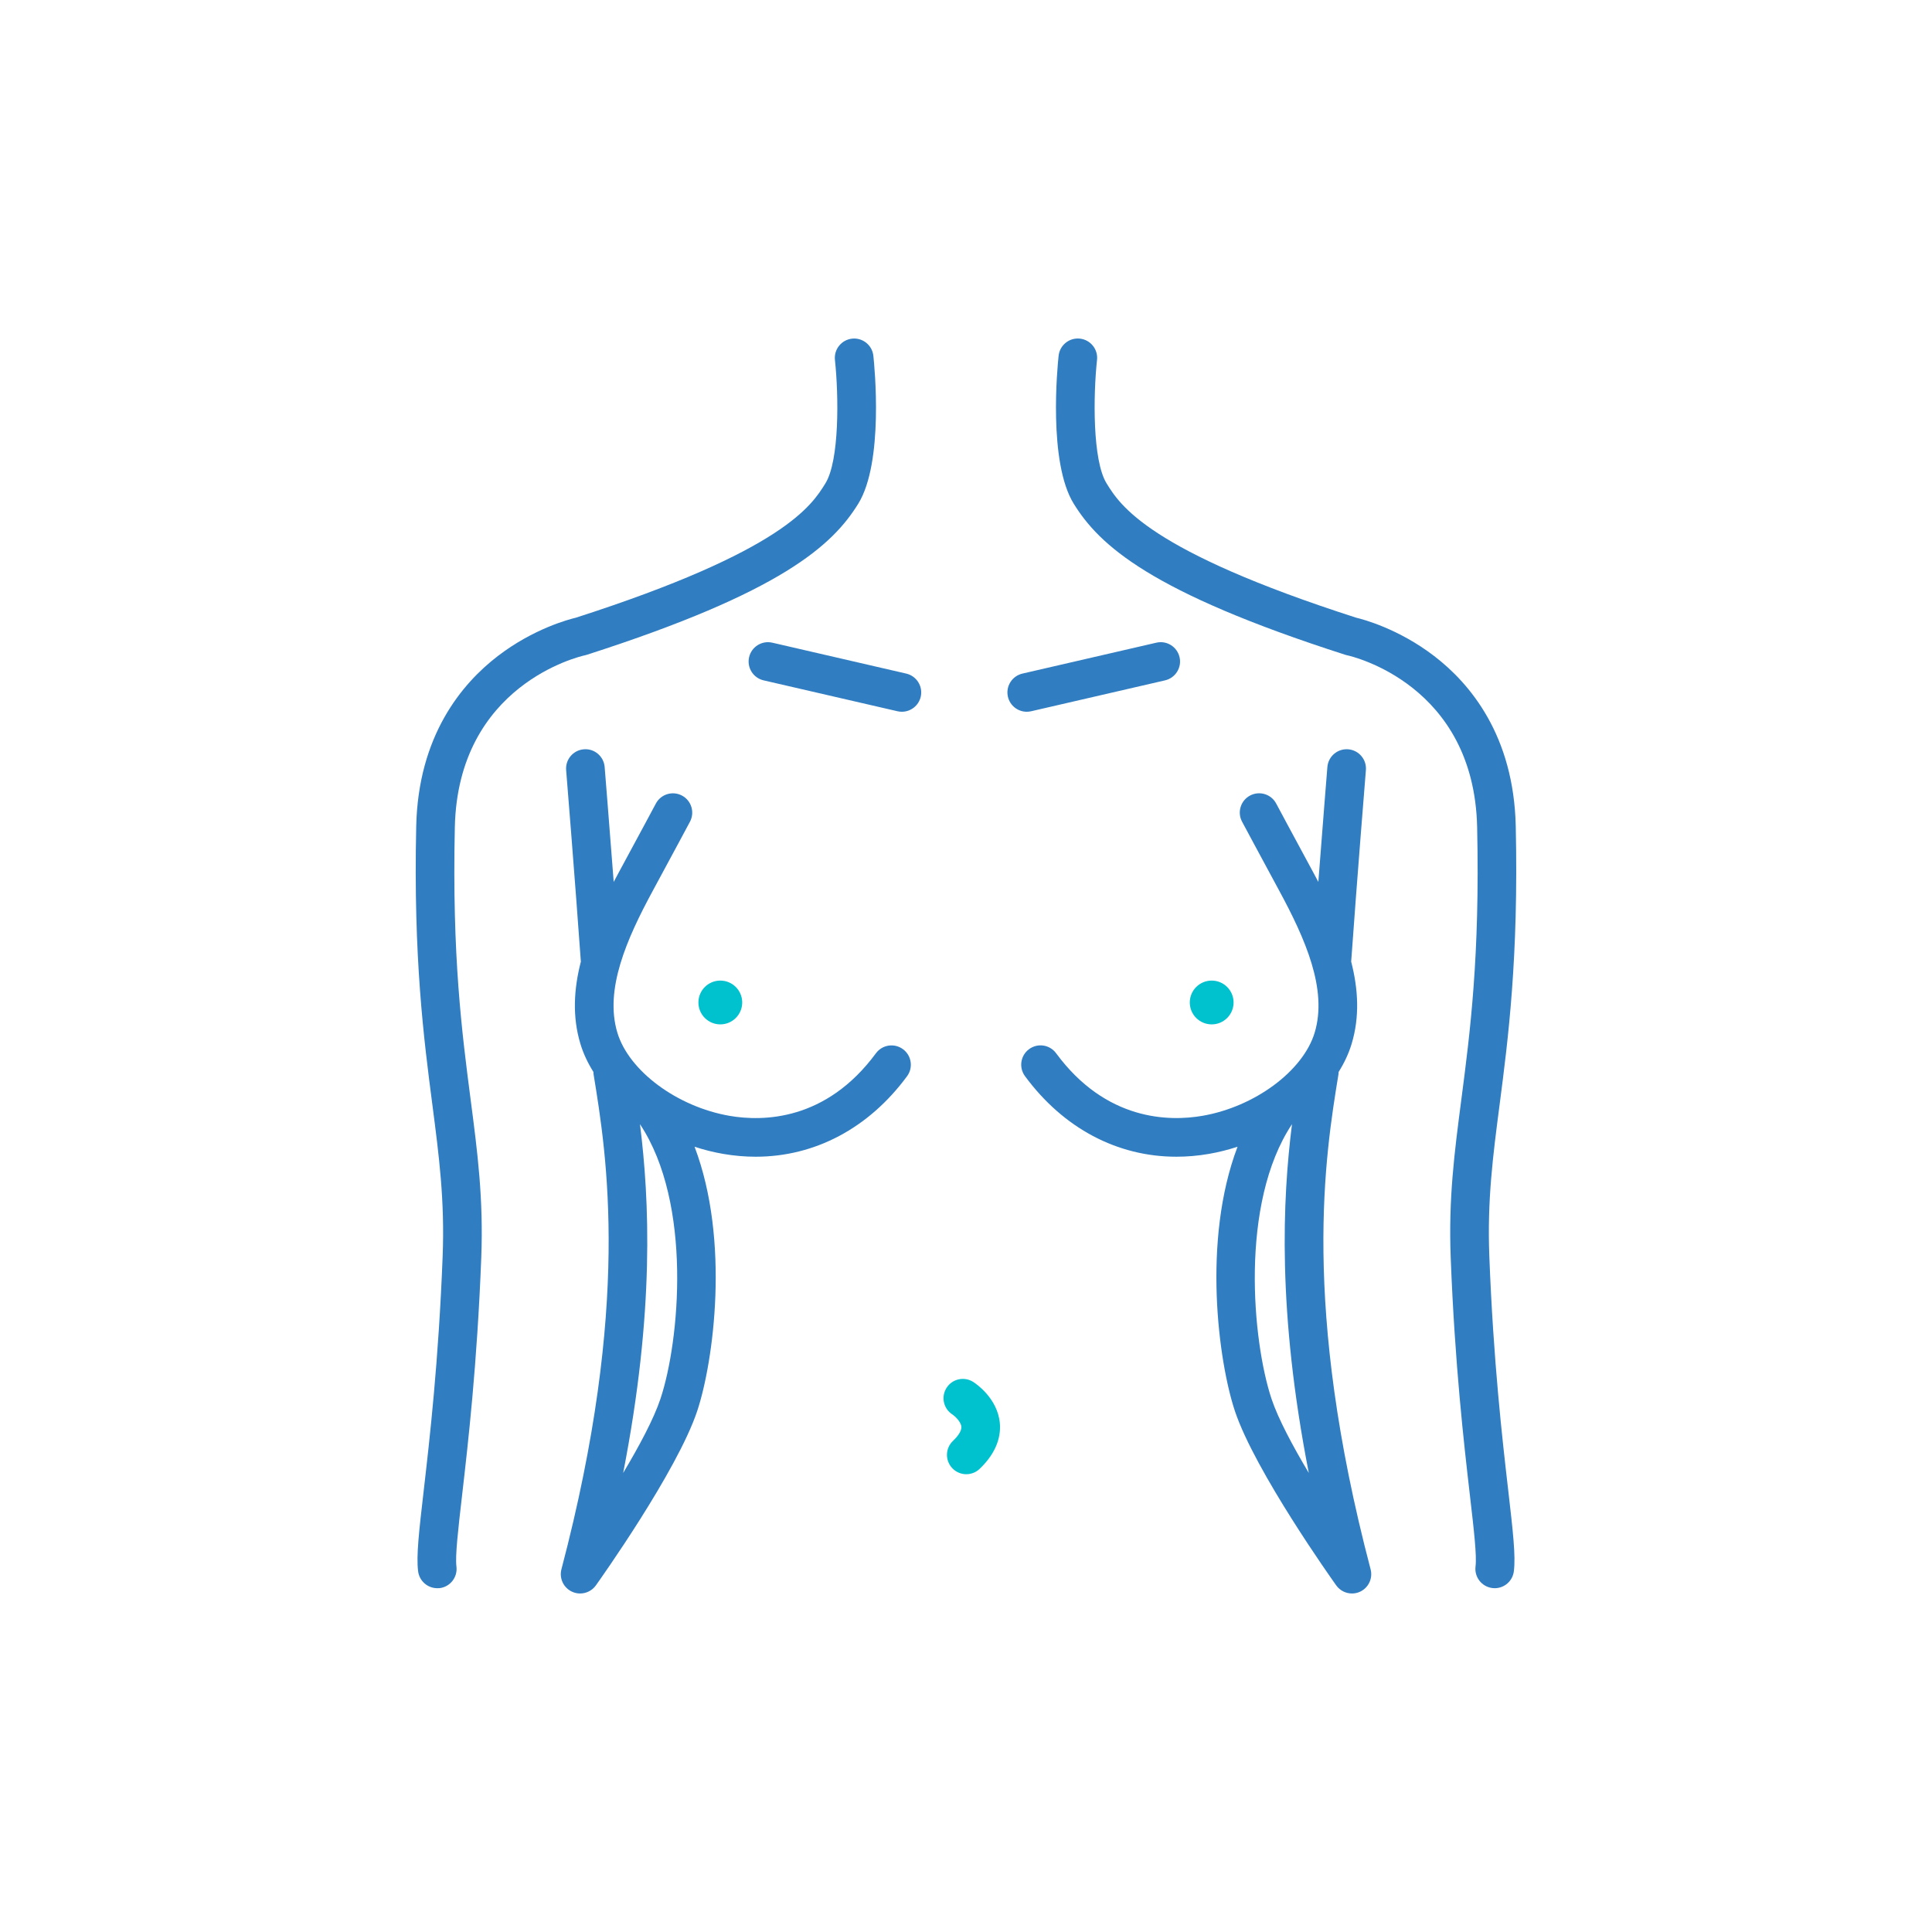 <?xml version="1.0" encoding="utf-8"?>
<!-- Generator: Adobe Illustrator 17.0.0, SVG Export Plug-In . SVG Version: 6.00 Build 0)  -->
<!DOCTYPE svg PUBLIC "-//W3C//DTD SVG 1.1//EN" "http://www.w3.org/Graphics/SVG/1.1/DTD/svg11.dtd">
<svg version="1.1" id="Layer_1" xmlns="http://www.w3.org/2000/svg" xmlns:xlink="http://www.w3.org/1999/xlink" x="0px" y="0px"
	 width="60px" height="60px" viewBox="0 0 60 60" enable-background="new 0 0 60 60" xml:space="preserve">
<g>
	<path fill="#307DC1" d="M46.42,49.323c-0.025,0-0.05-0.002-0.075-0.005c-0.329-0.041-0.562-0.341-0.521-0.67
		c0.042-0.334-0.049-1.125-0.176-2.219c-0.186-1.615-0.467-4.055-0.595-7.373c-0.071-1.834,0.115-3.258,0.33-4.908
		c0.272-2.086,0.579-4.451,0.491-8.46c-0.097-4.428-3.881-5.304-4.042-5.339c-0.019-0.004-0.039-0.009-0.057-0.015
		c-6.061-1.946-7.633-3.404-8.429-4.69c-0.799-1.29-0.506-4.261-0.47-4.596c0.036-0.329,0.332-0.568,0.661-0.532
		c0.329,0.036,0.568,0.331,0.532,0.661c-0.119,1.106-0.143,3.125,0.297,3.835c0.421,0.681,1.298,2.096,7.751,4.171
		c0.212,0.05,1.313,0.34,2.423,1.191c1.122,0.86,2.472,2.476,2.533,5.287c0.09,4.1-0.238,6.618-0.501,8.641
		c-0.208,1.596-0.387,2.974-0.32,4.707c0.126,3.273,0.404,5.686,0.588,7.282c0.146,1.265,0.234,2.028,0.174,2.505
		C46.977,49.101,46.718,49.323,46.42,49.323z"/>
</g>
<path fill="#307DC1" d="M42.565,48.735c-2.163-8.221-1.407-12.865-1-15.359c0.005-0.028,0.006-0.057,0.007-0.085
	c0.176-0.281,0.314-0.574,0.404-0.873c0.254-0.84,0.206-1.698-0.014-2.553c0.182-2.562,0.454-5.914,0.457-5.948
	c0.027-0.33-0.219-0.62-0.549-0.647c-0.329-0.027-0.62,0.219-0.647,0.549c-0.002,0.024-0.137,1.69-0.281,3.57
	c-0.053-0.102-0.107-0.203-0.162-0.304c-0.602-1.111-1.143-2.122-1.148-2.132c-0.156-0.292-0.52-0.402-0.812-0.246
	c-0.292,0.156-0.403,0.52-0.246,0.812c0.005,0.01,0.548,1.024,1.151,2.138c0.812,1.499,1.508,3.071,1.103,4.413
	c-0.36,1.191-1.859,2.302-3.487,2.583c-1.031,0.178-2.992,0.162-4.543-1.944c-0.197-0.267-0.572-0.324-0.839-0.127
	c-0.267,0.197-0.324,0.572-0.127,0.839c1.196,1.623,2.871,2.502,4.702,2.502c0.333,0,0.67-0.029,1.011-0.088
	c0.302-0.052,0.599-0.128,0.888-0.222c-1.108,2.918-0.588,6.689-0.082,8.208c0.624,1.871,3.044,5.271,3.147,5.415
	c0.116,0.162,0.3,0.251,0.489,0.251c0.086,0,0.173-0.018,0.255-0.057C42.502,49.307,42.639,49.015,42.565,48.735z M39.488,43.442
	c-0.591-1.774-1-6.067,0.636-8.53c-0.293,2.339-0.46,5.805,0.522,10.832C40.153,44.918,39.697,44.067,39.488,43.442z"/>
<g>
	<circle fill="#00C1CE" cx="37.63" cy="31.133" r="0.68"/>
</g>
<g>
	<path fill="#307DC1" d="M13.58,49.323c-0.298,0-0.557-0.222-0.595-0.526c-0.06-0.477,0.028-1.241,0.174-2.505
		c0.184-1.596,0.462-4.009,0.588-7.282c0.067-1.733-0.113-3.111-0.32-4.707c-0.263-2.023-0.591-4.542-0.501-8.641
		c0.062-2.811,1.412-4.427,2.533-5.287c1.11-0.852,2.211-1.141,2.423-1.191c6.453-2.075,7.33-3.49,7.751-4.171
		c0.44-0.71,0.415-2.729,0.297-3.835c-0.035-0.329,0.203-0.625,0.532-0.661c0.329-0.035,0.625,0.203,0.661,0.532
		c0.036,0.334,0.329,3.305-0.47,4.596c-0.796,1.286-2.368,2.744-8.429,4.69c-0.02,0.006-0.039,0.012-0.059,0.016
		c-0.159,0.035-3.942,0.911-4.04,5.339c-0.088,4.009,0.22,6.374,0.491,8.46c0.215,1.649,0.4,3.074,0.33,4.908
		c-0.128,3.319-0.409,5.759-0.595,7.374c-0.126,1.094-0.217,1.885-0.176,2.219c0.041,0.329-0.192,0.629-0.521,0.67
		C13.63,49.322,13.605,49.323,13.58,49.323z"/>
</g>
<path fill="#307DC1" d="M28.042,32.583c-0.267-0.196-0.642-0.14-0.839,0.127c-1.552,2.106-3.513,2.121-4.543,1.944
	c-1.628-0.281-3.127-1.391-3.487-2.583c-0.405-1.342,0.291-2.914,1.103-4.413c0.604-1.114,1.146-2.128,1.151-2.138
	c0.156-0.292,0.046-0.656-0.246-0.812c-0.292-0.156-0.656-0.046-0.812,0.246c-0.005,0.01-0.546,1.021-1.148,2.132
	c-0.055,0.101-0.109,0.202-0.162,0.303c-0.144-1.88-0.279-3.546-0.281-3.57c-0.027-0.33-0.317-0.577-0.647-0.549
	c-0.33,0.027-0.576,0.316-0.549,0.647c0.003,0.034,0.275,3.386,0.457,5.948c-0.22,0.855-0.268,1.713-0.014,2.553
	c0.09,0.299,0.228,0.592,0.404,0.872c0.001,0.028,0.002,0.056,0.007,0.085c0.407,2.495,1.164,7.138-1,15.359
	c-0.074,0.28,0.063,0.573,0.325,0.696c0.082,0.039,0.169,0.057,0.255,0.057c0.189,0,0.373-0.089,0.489-0.251
	c0.103-0.144,2.523-3.544,3.147-5.415c0.506-1.519,1.026-5.29-0.082-8.208c0.289,0.095,0.586,0.17,0.888,0.222
	c0.341,0.059,0.679,0.088,1.011,0.088c1.831,0,3.507-0.88,4.702-2.502C28.366,33.155,28.309,32.779,28.042,32.583z M20.511,43.442
	c-0.208,0.625-0.664,1.475-1.158,2.302c0.982-5.027,0.815-8.493,0.522-10.832C21.512,37.375,21.103,41.668,20.511,43.442z"/>
<g>
	<circle fill="#00C1CE" cx="22.37" cy="31.133" r="0.68"/>
</g>
<g>
	<path fill="#307DC1" d="M28.009,22.104c-0.045,0-0.09-0.005-0.135-0.015l-4.16-0.96c-0.323-0.075-0.524-0.397-0.45-0.72
		c0.075-0.323,0.396-0.524,0.72-0.45l4.16,0.96c0.323,0.075,0.524,0.397,0.45,0.72C28.529,21.916,28.282,22.104,28.009,22.104z"/>
</g>
<g>
	<path fill="#307DC1" d="M31.886,22.104c-0.273,0-0.52-0.188-0.584-0.465c-0.075-0.323,0.127-0.645,0.45-0.72l4.16-0.96
		c0.323-0.075,0.645,0.127,0.72,0.45c0.075,0.323-0.127,0.645-0.45,0.72l-4.16,0.96C31.976,22.099,31.93,22.104,31.886,22.104z"/>
</g>
<g>
	<path fill="#00C1CE" d="M30.009,45.783c-0.159,0-0.317-0.063-0.435-0.187c-0.228-0.24-0.219-0.62,0.022-0.848
		c0.104-0.099,0.275-0.287,0.26-0.443c-0.016-0.162-0.219-0.34-0.276-0.376c-0.28-0.178-0.362-0.549-0.184-0.828
		c0.178-0.28,0.549-0.362,0.828-0.184c0.077,0.049,0.751,0.499,0.826,1.272c0.034,0.348-0.048,0.878-0.628,1.429
		C30.306,45.729,30.157,45.783,30.009,45.783z"/>
</g>
</svg>
